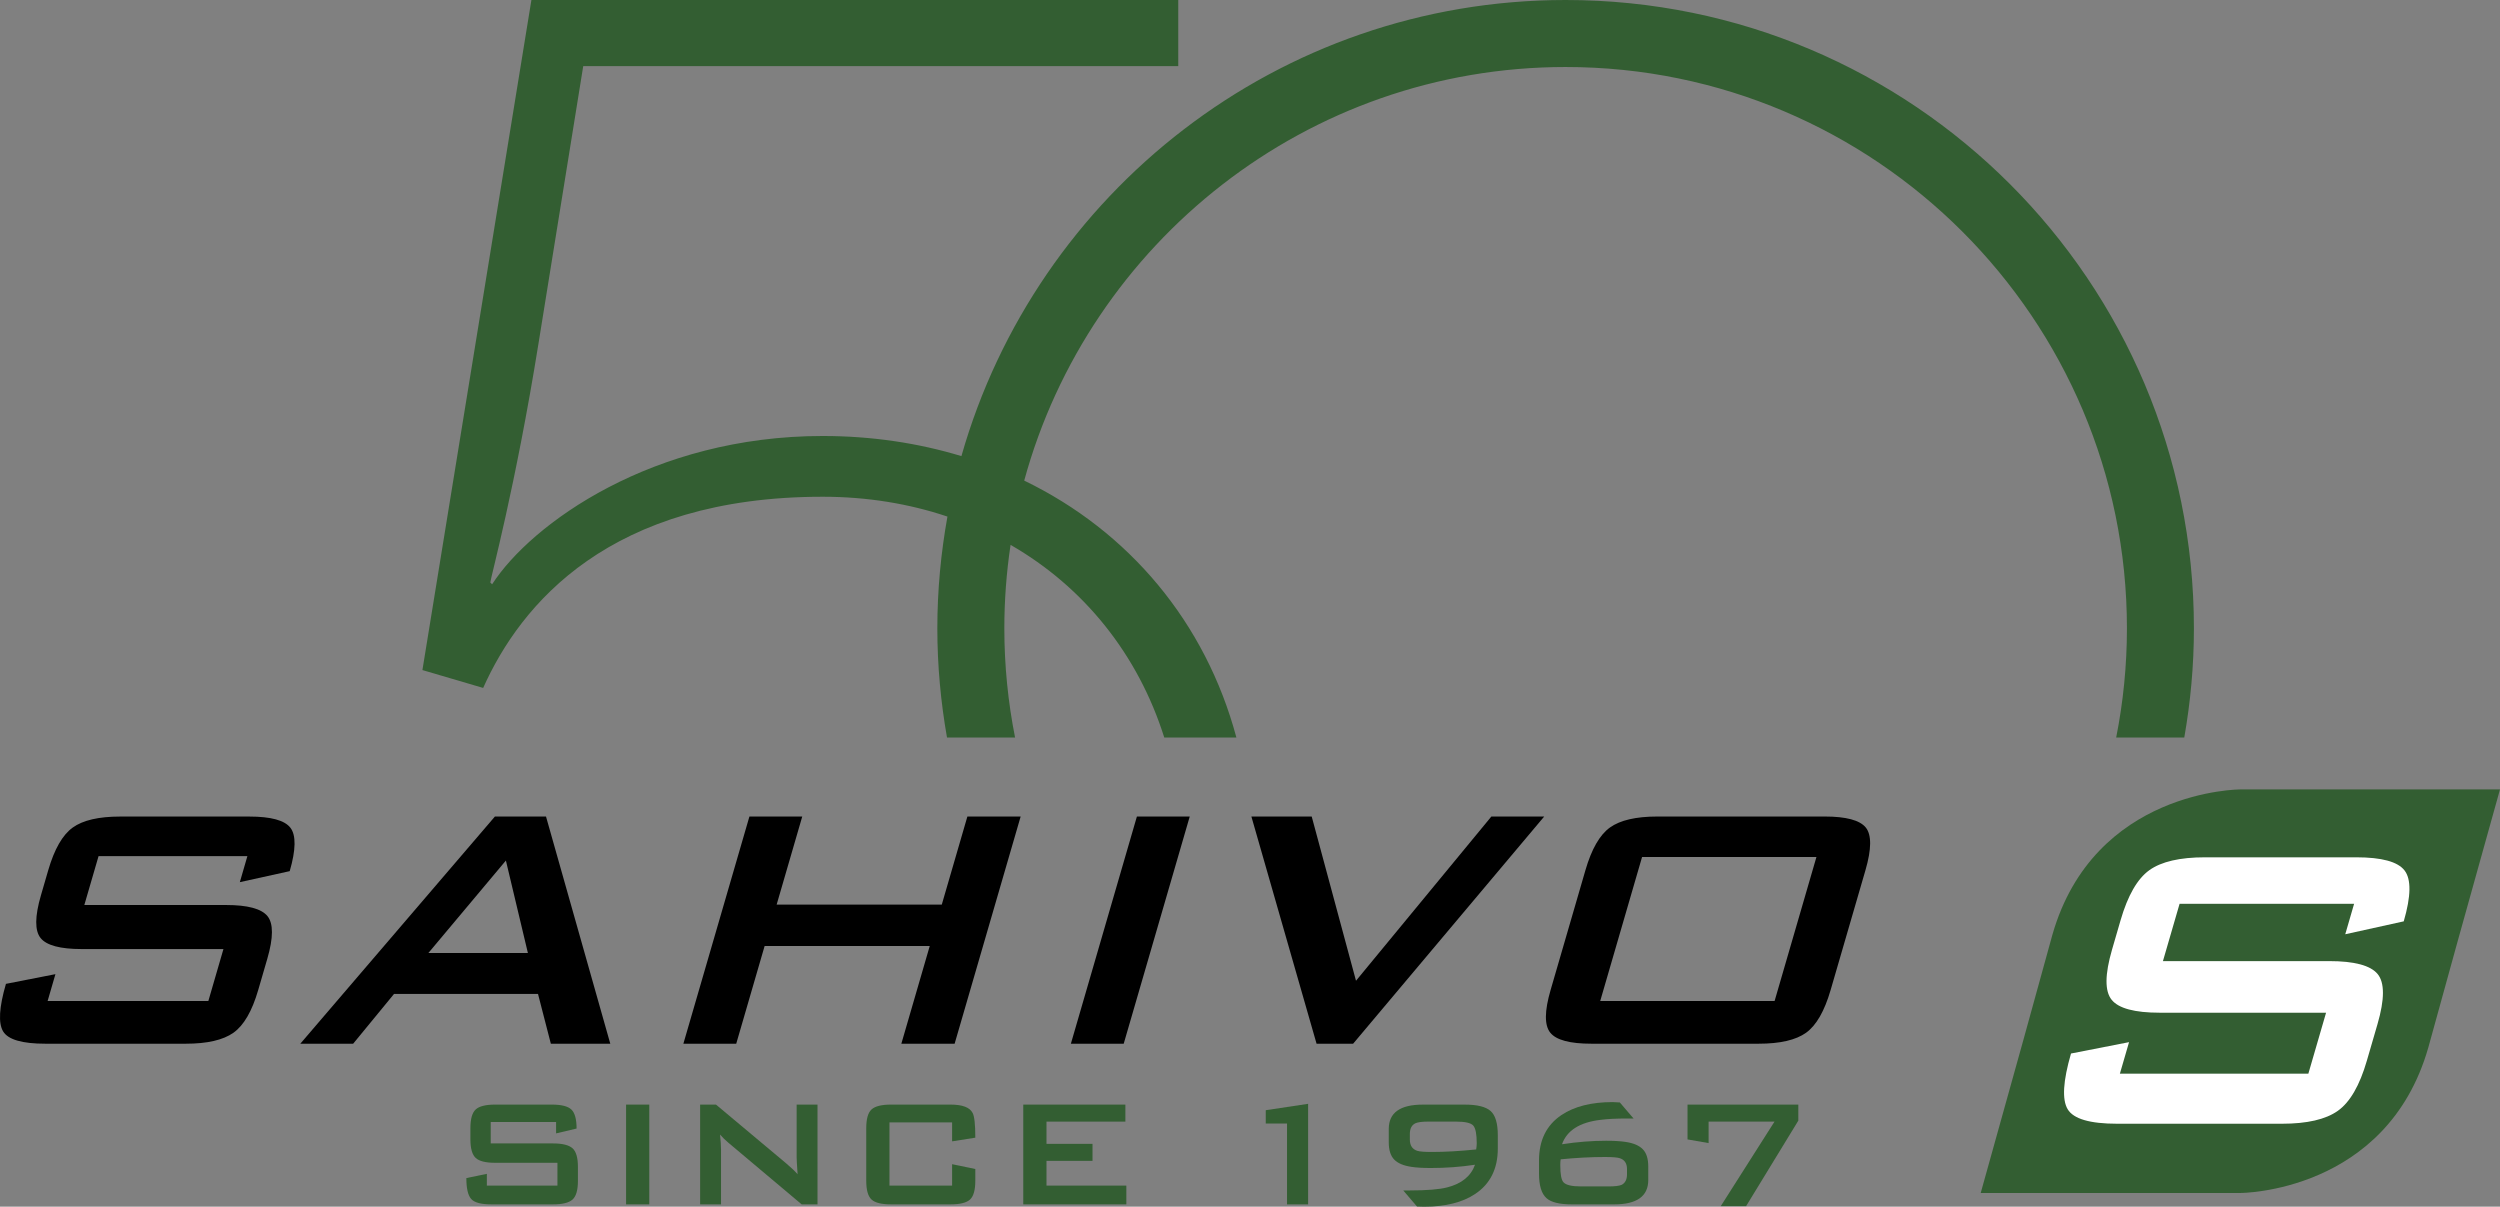 <svg version="1.1" xmlns="http://www.w3.org/2000/svg" xmlns:xlink="http://www.w3.org/1999/xlink" x="0px" y="0px" viewBox="0 0 168.064 81.12" enable-background="new 0 0 168.064 81.12" xml:space="preserve">
                    <rect x="0" y="0" width="168.064" height="81.12" fill="#808080" stroke="none"/>
                    <path fill="#335E32" d="M55.304,33.394c2.997,0,5.811,0.468,8.388,1.333c-0.438,2.439-0.679,4.946-0.679,7.512
                        c0,2.507,0.231,4.958,0.65,7.344h4.576c-0.471-2.376-0.722-4.831-0.722-7.344c0-1.906,0.145-3.778,0.419-5.609
                        c4.932,2.833,8.574,7.369,10.333,12.953h4.849c-2.076-7.746-7.223-13.865-14.265-17.275C73.224,16.305,87.88,4.505,105.25,4.505
                        c20.808,0,37.734,16.927,37.734,37.734c0,2.513-0.252,4.968-0.723,7.344h4.578c0.419-2.386,0.648-4.838,0.648-7.344
                        C147.489,18.911,128.579,0,105.25,0C85.94,0,69.667,12.965,64.632,30.662c-2.897-0.877-6.025-1.352-9.328-1.352
                        c-11.411,0-19.58,5.886-22.222,9.97l-0.12-0.12c0-0.24,1.682-6.366,3.243-16.096l3.003-18.619h40.001V0H35.724l-7.327,45.046
                        l4.084,1.201C35.004,40.601,41.009,33.394,55.304,33.394"></path>
    <path d="M17.359,66.553c-0.413,1.422-0.968,2.379-1.663,2.872c-0.697,0.493-1.765,0.739-3.205,0.739H3.048
                        c-1.56,0-2.506-0.276-2.838-0.828c-0.333-0.553-0.27-1.618,0.189-3.196l3.327-0.652l-0.525,1.806h10.805l1.015-3.493H5.49
                        c-1.44,0-2.36-0.246-2.759-0.739c-0.4-0.493-0.393-1.45,0.02-2.871l0.491-1.688c0.413-1.421,0.962-2.377,1.648-2.871
                        c0.686-0.493,1.749-0.739,3.19-0.739h8.674c1.46,0,2.383,0.252,2.77,0.755c0.386,0.503,0.37,1.475-0.048,2.916l-3.353,0.739
                        l0.507-1.747H6.625L5.669,60.84h9.532c1.44,0,2.365,0.247,2.774,0.74c0.409,0.494,0.408,1.45-0.005,2.871L17.359,66.553z"></path>
    <path d="M41.027,70.165h-3.996l-0.863-3.346h-9.68l-2.748,3.346h-3.552l13.083-15.274h3.434L41.027,70.165z M35.488,64.066
                        l-1.479-6.216l-5.211,6.216H35.488z"></path>
    <polygon points="64.175,70.165 60.593,70.165 62.503,63.594 51.403,63.594 49.493,70.165 45.94,70.165 50.38,54.891 53.932,54.891
                        52.211,60.811 63.312,60.811 65.033,54.891 68.614,54.891 "></polygon>
    <polygon points="75.542,70.165 71.99,70.165 76.429,54.891 79.981,54.891 "></polygon>
    <polygon points="103.81,54.891 90.964,70.164 88.507,70.164 84.125,54.891 88.18,54.891 91.158,65.932 100.258,54.891 "></polygon>
    <path d="M123.065,66.554c-0.413,1.421-0.963,2.378-1.647,2.87c-0.688,0.494-1.75,0.74-3.19,0.74h-11.249
                        c-1.441,0-2.361-0.246-2.76-0.74c-0.4-0.492-0.393-1.449,0.021-2.87l2.341-8.053c0.412-1.421,0.962-2.378,1.648-2.871
                        c0.686-0.492,1.749-0.739,3.189-0.739h11.249c1.439,0,2.359,0.247,2.76,0.739c0.398,0.493,0.392,1.45-0.021,2.871L123.065,66.554z
                         M119.298,67.293l2.813-9.68h-11.722l-2.814,9.68H119.298z"></path>
    <path fill="#335E32" d="M150.609,53.069c0,0-9.835,0-12.635,9.769l-1.95,7.068l-2.87,10.293h17.455c0,0,9.835,0,12.634-9.771
                        l1.951-7.067l2.87-10.292H150.609z"></path>
    <path fill="#FFFFFF" d="M159.112,71.31c-0.483,1.666-1.135,2.789-1.95,3.366c-0.816,0.579-2.069,0.868-3.759,0.868h-11.072
                        c-1.829,0-2.938-0.323-3.328-0.972c-0.391-0.648-0.316-1.897,0.222-3.749l3.902-0.764l-0.616,2.118h12.67l1.191-4.097h-11.179
                        c-1.688,0-2.768-0.289-3.235-0.868c-0.47-0.577-0.46-1.7,0.023-3.366l0.575-1.979c0.484-1.666,1.128-2.788,1.933-3.367
                        c0.806-0.578,2.052-0.867,3.741-0.867h10.171c1.712,0,2.795,0.295,3.248,0.886c0.454,0.59,0.436,1.729-0.056,3.419l-3.932,0.868
                        l0.595-2.049h-11.732l-1.12,3.854h11.178c1.688,0,2.773,0.289,3.254,0.867c0.479,0.579,0.478,1.701-0.007,3.368L159.112,71.31z"></path>
    <path fill="#335E32" d="M38.852,79.379c0,0.624-0.121,1.044-0.364,1.262c-0.242,0.217-0.681,0.324-1.313,0.324h-4.147
                        c-0.685,0-1.136-0.12-1.352-0.363c-0.217-0.243-0.325-0.711-0.325-1.405l1.378-0.286v0.793h4.745V78.17h-4.186
                        c-0.633,0-1.069-0.107-1.306-0.324c-0.239-0.218-0.359-0.638-0.359-1.262v-0.74c0-0.624,0.12-1.046,0.359-1.262
                        c0.237-0.217,0.673-0.325,1.306-0.325h3.809c0.641,0,1.079,0.11,1.313,0.331c0.234,0.223,0.351,0.648,0.351,1.28l-1.378,0.325
                        v-0.766h-4.394v1.441h4.186c0.632,0,1.071,0.11,1.313,0.325c0.243,0.217,0.364,0.638,0.364,1.262V79.379z"></path>
    <rect x="42.088" y="74.257" fill="#335E32" width="1.561" height="6.708"></rect>
    <path fill="#335E32" d="M54.958,80.965h-1.065l-4.928-4.146c-0.208-0.173-0.395-0.356-0.559-0.546
                        c0.043,0.433,0.066,0.774,0.066,1.026v3.666h-1.405v-6.708h1.066l4.72,3.952c0.337,0.285,0.592,0.528,0.766,0.729
                        c-0.043-0.624-0.064-1.01-0.064-1.158v-3.522h1.403V80.965z"></path>
    <path fill="#335E32" d="M65.566,79.379c0,0.624-0.119,1.044-0.357,1.262c-0.24,0.217-0.675,0.324-1.307,0.324h-4.004
                        c-0.633,0-1.068-0.107-1.307-0.324c-0.238-0.218-0.357-0.638-0.357-1.262v-3.535c0-0.624,0.119-1.046,0.357-1.262
                        c0.239-0.217,0.674-0.325,1.307-0.325h4.004c0.797,0,1.291,0.187,1.481,0.56c0.122,0.216,0.183,0.771,0.183,1.664l-1.561,0.247
                        v-1.275h-4.211v4.251h4.211v-1.441l1.561,0.324V79.379z"></path>
    <polygon fill="#335E32" points="75.719,80.965 68.79,80.965 68.79,74.257 75.655,74.257 75.655,75.401 70.351,75.401 70.351,76.896
                        73.445,76.896 73.445,78.04 70.351,78.04 70.351,79.703 75.719,79.703 "></polygon>
    <polygon fill="#335E32" points="87.939,80.965 86.521,80.965 86.521,75.53 85.091,75.53 85.091,74.634 87.939,74.205 "></polygon>
    <path fill="#335E32" d="M100.691,77.209c0,1.359-0.507,2.379-1.521,3.055c-0.858,0.572-2.001,0.856-3.432,0.856
                        c-0.208,0-0.368-0.004-0.481-0.013l-0.922-1.079h0.428c1.153,0,1.998-0.068,2.535-0.208c0.971-0.251,1.59-0.758,1.86-1.52
                        c-0.963,0.146-1.95,0.22-2.965,0.22c-0.537,0-0.976-0.026-1.313-0.078c-0.529-0.078-0.915-0.242-1.157-0.494
                        c-0.242-0.251-0.363-0.637-0.363-1.155v-0.898c0-1.091,0.763-1.637,2.287-1.637h2.834c0.823,0,1.397,0.142,1.724,0.428
                        c0.325,0.287,0.486,0.832,0.486,1.638V77.209z M99.275,76.869c0-0.624-0.078-1.023-0.233-1.201c-0.157-0.179-0.546-0.268-1.17-0.268
                        h-1.86c-0.416,0-0.706,0.039-0.871,0.117c-0.242,0.122-0.363,0.36-0.363,0.715v0.377c0,0.392,0.164,0.643,0.493,0.754
                        c0.165,0.054,0.498,0.078,1.001,0.078c0.858,0,1.848-0.055,2.965-0.169C99.261,77.116,99.275,76.982,99.275,76.869"></path>
    <path fill="#335E32" d="M110.806,79.327c0,1.093-0.768,1.639-2.301,1.639h-2.834c-0.824,0-1.393-0.139-1.703-0.416
                        c-0.338-0.295-0.507-0.846-0.507-1.652v-0.884c0-1.36,0.502-2.378,1.508-3.054c0.866-0.581,2.014-0.871,3.444-0.871
                        c0.121,0,0.281,0.008,0.481,0.024l0.922,1.079h-0.428c-0.729,0-1.326,0.03-1.794,0.091c-1.396,0.165-2.258,0.712-2.587,1.64
                        c1.021-0.157,2.011-0.235,2.964-0.235c0.537,0,0.974,0.027,1.312,0.078c0.529,0.079,0.915,0.244,1.157,0.495
                        c0.244,0.251,0.365,0.636,0.365,1.157V79.327z M109.376,78.949v-0.362c0-0.382-0.165-0.624-0.494-0.729
                        c-0.165-0.052-0.494-0.078-0.988-0.078c-0.954,0-1.946,0.054-2.977,0.156c-0.019,0.113-0.026,0.243-0.026,0.39
                        c0,0.607,0.069,0.988,0.208,1.146c0.164,0.19,0.558,0.286,1.182,0.286h1.872c0.408,0,0.694-0.036,0.859-0.105
                        C109.254,79.53,109.376,79.297,109.376,78.949"></path>
    <polygon fill="#335E32" points="120.893,75.336 117.383,81.082 115.68,81.082 119.293,75.4 114.862,75.4 114.862,76.845
                        113.445,76.598 113.445,74.258 120.893,74.258 "></polygon>
                    </svg>